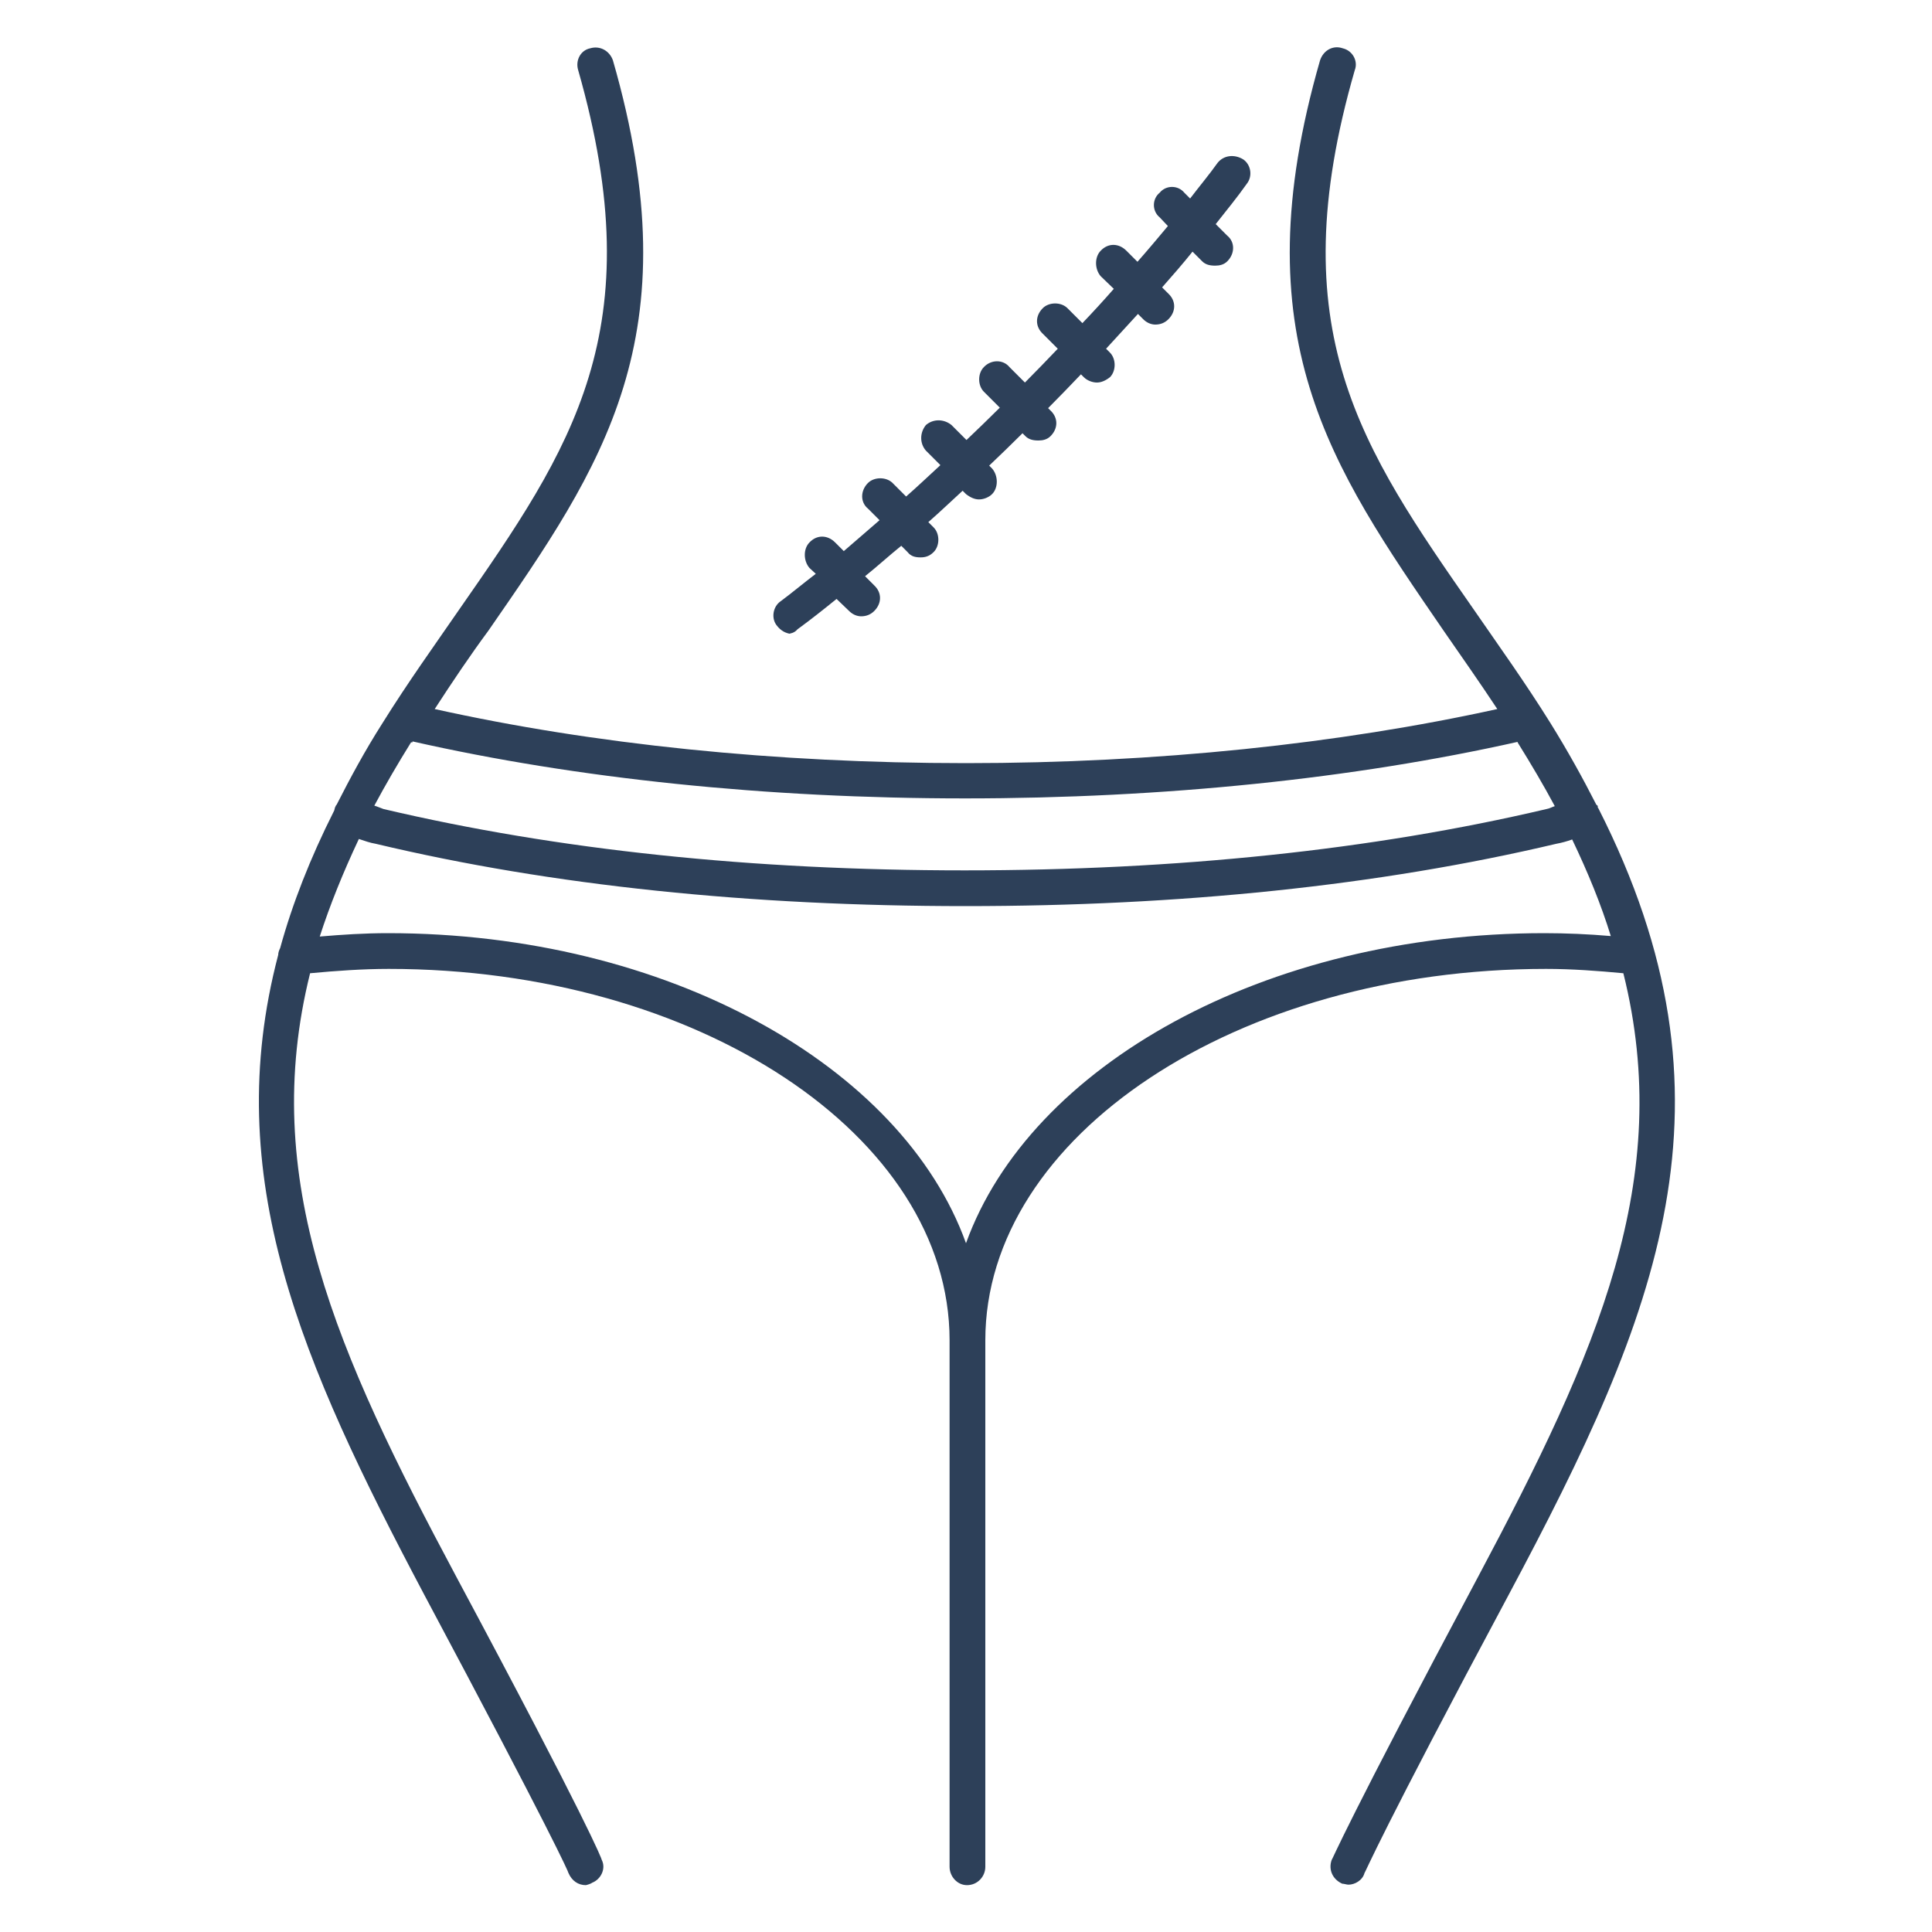 <?xml version="1.0" encoding="UTF-8"?>
<svg xmlns="http://www.w3.org/2000/svg" id="Layer_1" version="1.1" viewBox="0 0 40 40">
  <defs>
    <style>
      .st0 {
        fill: #2d4059;
        fill-rule: evenodd;
      }
    </style>
  </defs>
  <path class="st0" d="M16.29,13.12h0c.09,0,.16-.02.22-.09.26-.19.54-.41.81-.63l.26.25c.07.07.16.11.25.11.11,0,.2-.04.27-.11.16-.16.16-.38,0-.53l-.19-.19c.25-.2.49-.42.75-.63l.13.13c.07.09.16.11.27.11.09,0,.18-.02.27-.11.13-.13.13-.38,0-.51l-.11-.11c.24-.21.47-.43.71-.65l.07.07c.09.07.18.11.27.11s.2-.04.27-.11c.13-.13.13-.38,0-.53l-.06-.06c.23-.22.46-.44.69-.67l.06.06c.07.07.16.09.27.09.09,0,.18-.02.25-.09.16-.16.16-.38,0-.53l-.05-.05c.23-.23.46-.47.68-.7l.06.06c.07.07.18.11.27.11s.18-.04.27-.11c.13-.13.13-.38,0-.51l-.08-.08c.22-.24.44-.48.66-.72l.11.11c.07.07.16.11.25.11.11,0,.2-.04.27-.11.16-.16.16-.38,0-.53l-.13-.13c.22-.25.43-.49.63-.74l.2.2c.07.07.16.09.27.09.09,0,.18-.02.25-.09.16-.16.16-.4,0-.53l-.24-.24c.22-.28.45-.56.64-.83.13-.16.09-.4-.07-.51-.18-.11-.4-.09-.53.07-.17.24-.38.49-.57.74l-.12-.12c-.13-.16-.38-.16-.51,0-.16.13-.16.38,0,.51l.17.18c-.2.24-.41.49-.63.74l-.23-.23c-.16-.16-.38-.16-.53,0-.13.13-.13.38,0,.53l.27.26c-.21.24-.43.48-.65.71l-.31-.31c-.13-.13-.38-.13-.51,0-.16.16-.16.38,0,.53l.31.31c-.22.23-.45.47-.68.7l-.32-.32c-.13-.16-.38-.16-.53,0-.13.13-.13.38,0,.51l.33.33c-.23.23-.46.45-.69.67l-.31-.31c-.16-.13-.38-.13-.53,0-.13.16-.13.38,0,.53l.3.3c-.24.22-.47.44-.71.65l-.28-.28c-.13-.13-.38-.13-.51,0-.16.16-.16.4,0,.53l.24.24c-.25.22-.5.43-.74.64l-.18-.18c-.16-.16-.38-.16-.53,0-.13.13-.13.38,0,.53l.13.12c-.25.19-.5.4-.73.57-.16.11-.2.36-.07.51.07.09.18.16.29.16Z"></path>
  <path class="st0" d="M33.08,16.72s0-.02,0-.03c0-.01-.02-.02-.03-.03-.28-.55-.59-1.11-.95-1.69-.53-.85-1.07-1.6-1.58-2.34-2.34-3.36-4.03-5.79-2.47-11.18.07-.18-.04-.4-.25-.45-.2-.07-.4.04-.47.25-1.65,5.73.22,8.4,2.56,11.81.36.52.74,1.06,1.11,1.62-3.27.72-7.05,1.12-11,1.12s-7.71-.39-11-1.12c.37-.57.74-1.12,1.11-1.62,2.36-3.41,4.23-6.08,2.58-11.81-.07-.2-.27-.31-.47-.25-.2.04-.31.25-.25.45,1.54,5.39-.13,7.82-2.47,11.18-.51.74-1.05,1.49-1.58,2.34-.37.58-.67,1.14-.95,1.69,0,0-.02.02-.02.03-.02.03-.02.06-.03.09-.5.99-.87,1.94-1.12,2.85-.02.04-.04.09-.04.14-1.21,4.6.48,8.44,3.02,13.24,2.65,4.97,2.99,5.75,2.99,5.77.07.16.2.25.36.25h0s.09-.02.13-.05c.18-.07.29-.29.2-.47,0-.02-.29-.78-3.01-5.86-2.49-4.66-4.09-8.24-3.03-12.5.53-.05,1.09-.09,1.63-.09,6.39,0,11.61,3.45,11.61,7.69v10.9c0,.2.16.38.36.38.22,0,.38-.18.38-.38v-10.9s0,0,0,0c0-4.23,5.21-7.69,11.61-7.69.53,0,1.07.04,1.6.09,1.06,4.26-.53,7.84-3.01,12.5-2.72,5.1-3.01,5.84-3.03,5.86-.07.2.02.4.22.49.04,0,.09.02.13.02h0c.13,0,.29-.09.33-.24.02-.02.33-.8,2.99-5.77,3.1-5.81,4.93-10.22,1.85-16.28ZM8.54,15.37s0,0,0-.02c3.4.77,7.33,1.18,11.44,1.18h0c4.12,0,8.05-.41,11.44-1.17,0,0,0,0,0,.01.28.45.54.89.77,1.32-.06.02-.11.05-.17.06-3.61.85-7.66,1.27-12.05,1.27s-8.42-.42-12.03-1.27c-.06-.02-.12-.05-.19-.07.23-.43.48-.86.76-1.31ZM31.98,19.32c-5.8,0-10.66,2.75-11.98,6.42-1.32-3.67-6.19-6.42-11.97-6.42-.48,0-.94.03-1.41.07.21-.65.48-1.32.81-2.02.12.04.23.08.35.1,3.65.87,7.78,1.29,12.21,1.29s8.55-.42,12.23-1.29c.11-.02.22-.05.33-.09.33.69.6,1.35.8,2-.46-.04-.93-.06-1.38-.06Z"></path>
</svg>
